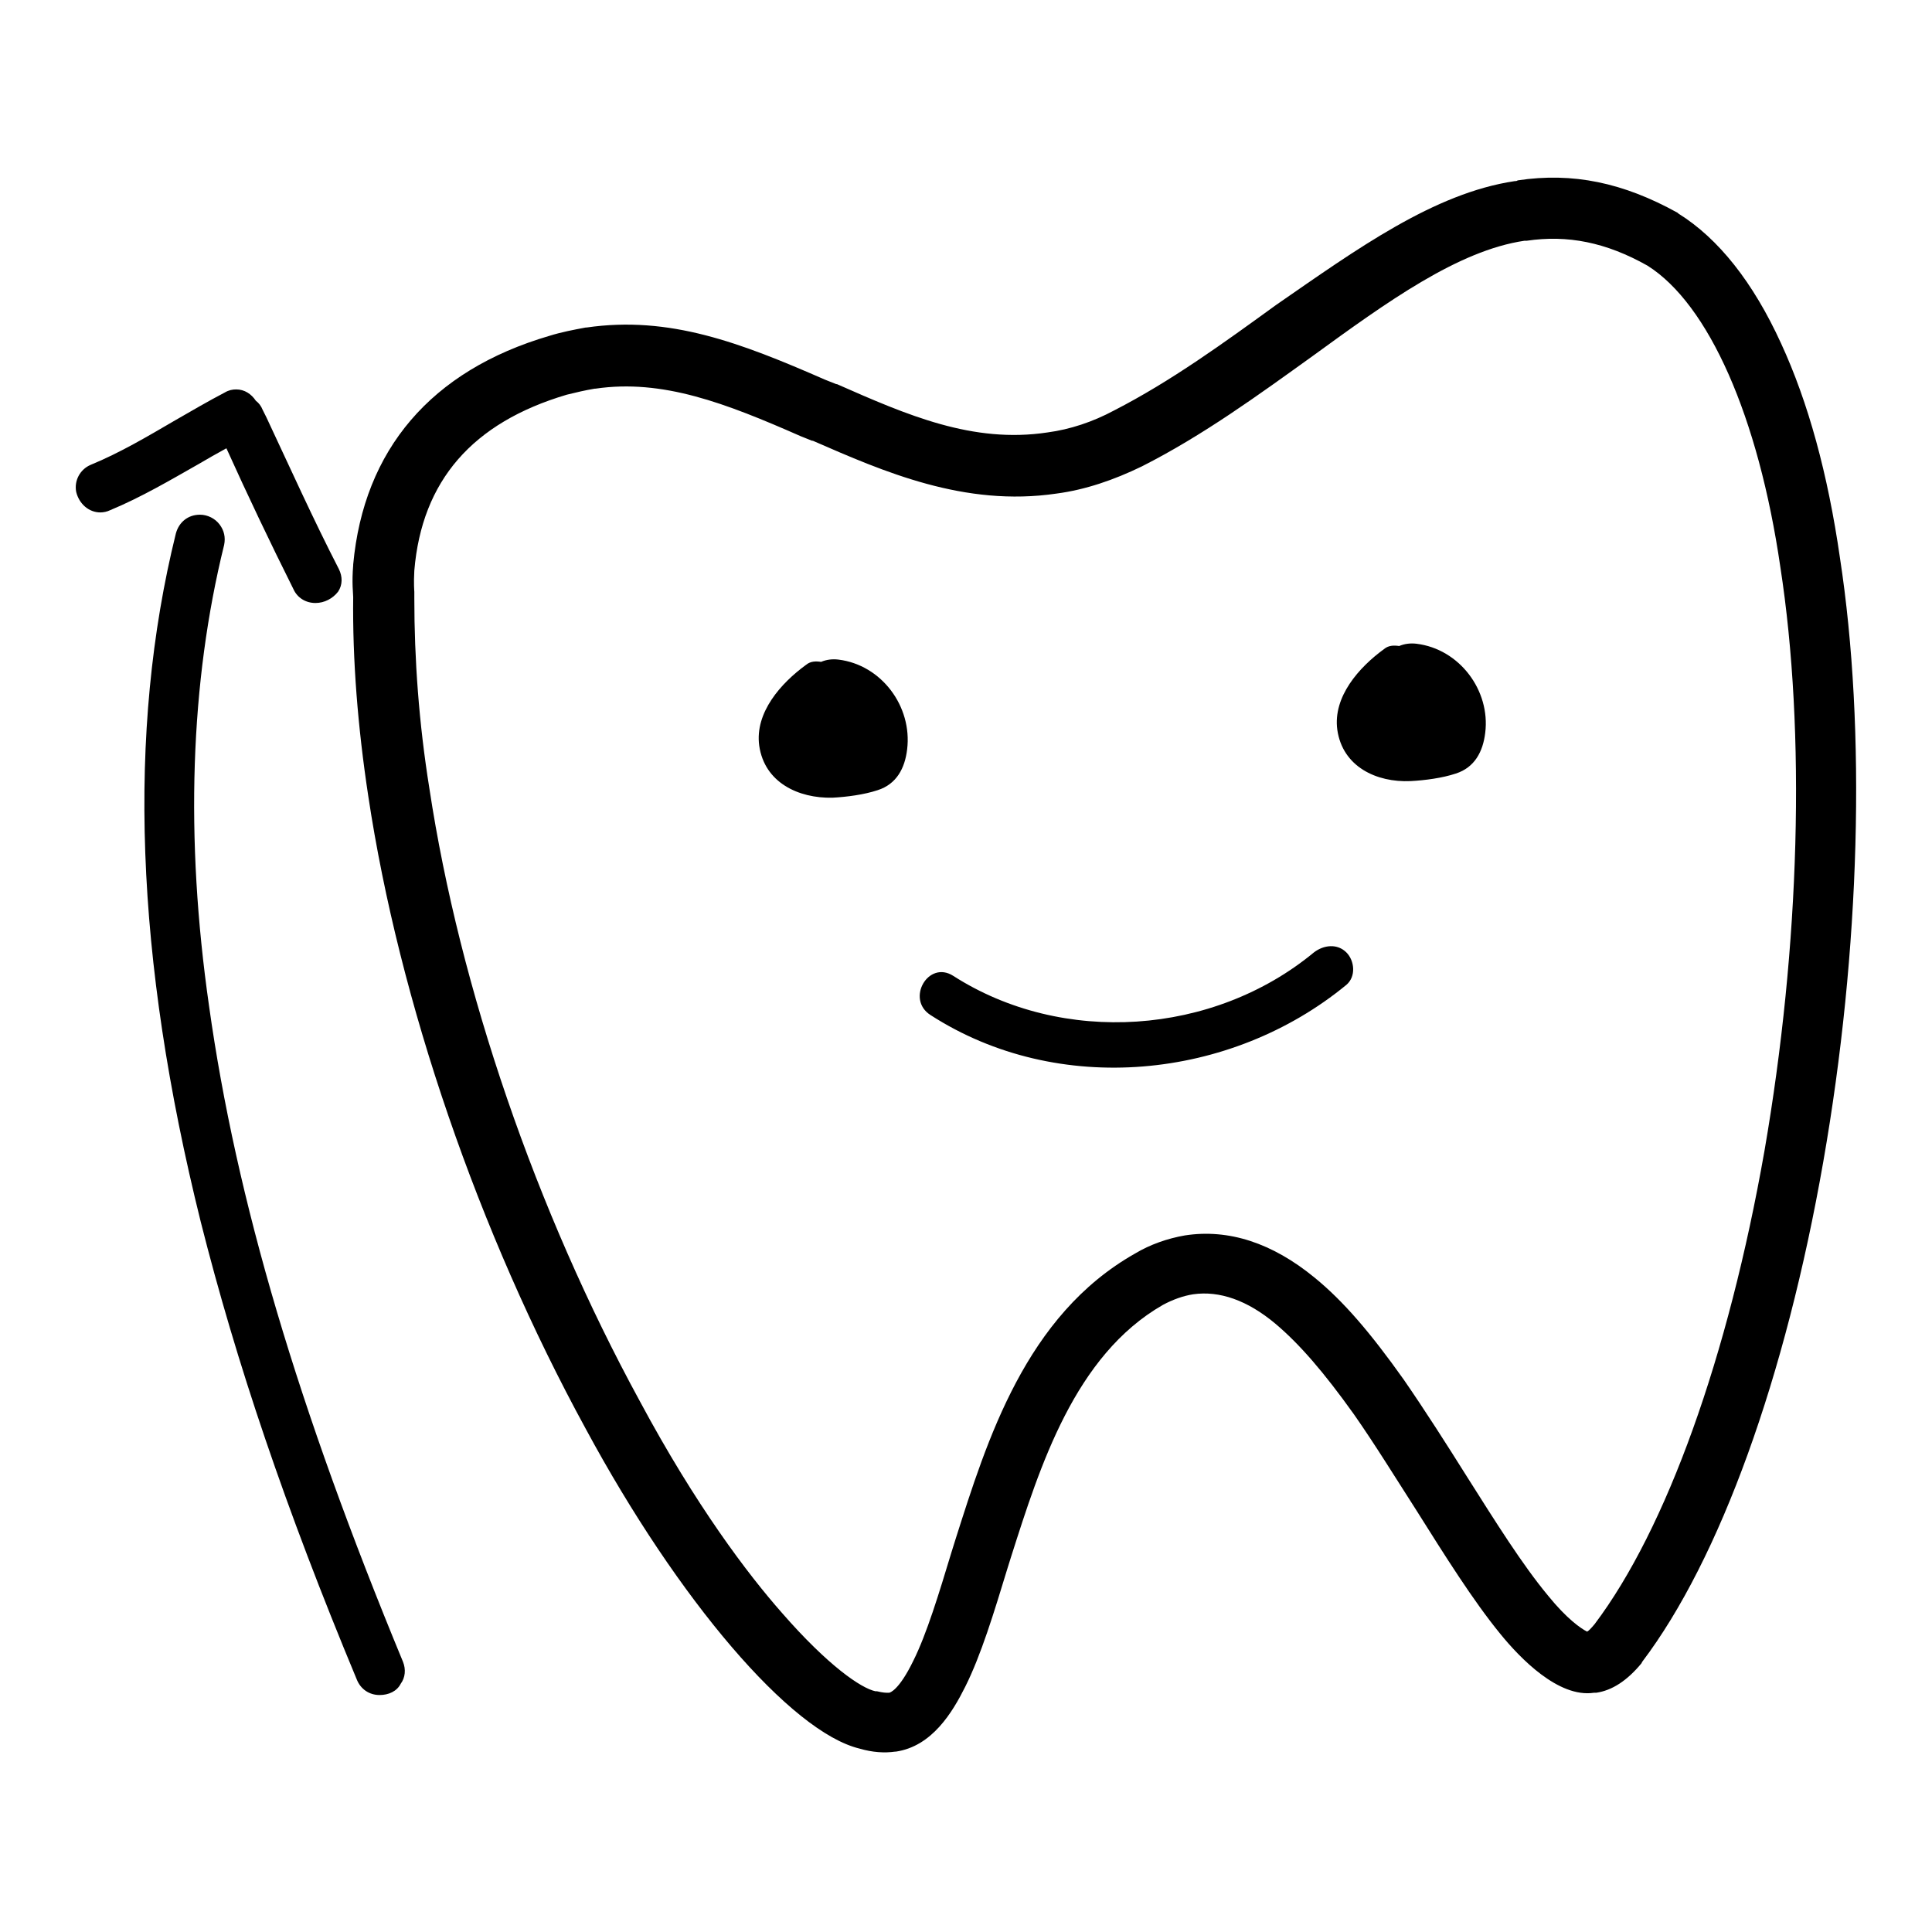 <?xml version="1.0" encoding="utf-8"?>
<!-- Svg Vector Icons : http://www.onlinewebfonts.com/icon -->
<!DOCTYPE svg PUBLIC "-//W3C//DTD SVG 1.1//EN" "http://www.w3.org/Graphics/SVG/1.1/DTD/svg11.dtd">
<svg version="1.1" xmlns="http://www.w3.org/2000/svg" xmlns:xlink="http://www.w3.org/1999/xlink" x="0px" y="0px" viewBox="0 0 256 256" enable-background="new 0 0 256 256" xml:space="preserve">
<g> <path fill="#000000" d="M211.2,224.3L211.2,224.3c-4.7,0.7-9.8-4.6-12.4-7.8c-3.6-4.4-7.3-10.3-11.2-16.5 c-2.7-4.2-5.4-8.6-8.2-12.6c-4-5.6-7.2-9.3-10.4-12c-3.7-3.1-7.4-4.4-10.9-3.9c-1.3,0.2-2.7,0.7-4,1.4 c-11.7,6.7-16.3,21.4-20.1,33.3l-0.5,1.6c-1.8,5.9-3.5,11.5-5.6,15.7c-1.7,3.4-4.4,7.9-9.2,8.6l-0.1,0c-1.4,0.2-3,0.1-4.7-0.4 c-9.1-2.2-24-19.6-36.3-42.4c-14.2-26-24.7-56.6-28.8-83.8c-1.4-9.2-2.1-18.1-2-26.4l0,0c0-0.4-0.2-1.9,0-4.2l0-0.1 c1.4-15.2,10.3-25.7,26-30.3c1.6-0.5,3.2-0.8,4.8-1.1l0.1,0c11-1.6,20.4,2,31.6,6.9c0.5,0.2,1,0.4,1.5,0.6l0.1,0 c9.3,4.1,18,7.9,27.9,6.4c3-0.4,6-1.4,8.8-2.9c7.6-3.9,14.6-9,21.5-14C179.8,33,190,25.6,200.7,24c0.1,0,0.3,0,0.4-0.1 c7.3-1.1,14,0.3,21.2,4.3l0.1,0.1c5.3,3.3,9.9,9.1,13.6,17.2c3.6,7.8,6.2,17.3,7.8,28.4c3.5,22.8,2.7,52-2.2,80 c-5,28.6-13.7,52.7-24,66.3l-0.1,0.2c-1.9,2.3-3.9,3.6-6,3.9C211.4,224.3,211.3,224.3,211.2,224.3z M157,163.7 c5.8-0.9,11.6,1,17.2,5.6c3.8,3.1,7.4,7.3,11.8,13.5c2.9,4.2,5.7,8.6,8.4,12.9c3.8,6,7.3,11.6,10.7,15.7l0,0 c2.5,3.1,4.4,4.4,5.2,4.8c0.2-0.1,0.5-0.4,1-1c9.5-12.6,17.7-35.4,22.5-62.7c4.7-27.2,5.5-55.4,2.1-77.4 c-2.9-19.9-9.5-34.8-17.6-39.9c-5.5-3.1-10.6-4.1-16-3.3l0,0c-0.1,0-0.2,0-0.3,0c-8.8,1.3-18.2,8.1-28.1,15.3 c-7.1,5.1-14.5,10.5-22.6,14.6l0,0c-3.7,1.8-7.5,3.1-11.3,3.6c-12.2,1.8-22.9-2.9-32.3-7l-0.1,0c-0.5-0.2-1-0.4-1.5-0.6 c-10-4.4-18.3-7.6-27.2-6.3l-0.1,0c-1.2,0.2-2.5,0.5-3.7,0.8C62.6,56,55.9,63.7,54.9,75.6c-0.1,1.7,0,2.8,0,2.8l0,0.5l0,0.4 c0,8,0.6,16.5,2,25.2c4,26.4,14.1,55.9,27.9,81.2l0,0c7.4,13.8,14.3,22.9,18.8,28c6.1,7,10.5,10,12.4,10.4l0.2,0 c0.8,0.2,1.2,0.2,1.5,0.2l0.1,0c0.1,0,1.3-0.3,3.2-4.2c1.8-3.6,3.4-8.9,5.1-14.5l0.5-1.6c4.2-13.2,9.3-29.7,23.8-37.9 C152.4,164.9,154.7,164.1,157,163.7z M50.3,224.6C50.3,224.6,50.3,224.6,50.3,224.6c-1.4,0-2.5-0.8-3-2 c-9.5-22.8-16-42.1-20.7-60.7c-8.7-35-9.8-64.9-3.3-91.2c0.4-1.5,1.6-2.5,3.2-2.5c1,0,2,0.5,2.6,1.3c0.6,0.8,0.8,1.7,0.6,2.7 c-4.5,18.2-5.2,38.8-2,61.1c3.6,25.7,11.8,53.3,25.7,86.9c0.4,1,0.3,2.1-0.3,2.9C52.6,224.1,51.5,224.6,50.3,224.6z M111.1,87.4 c-0.8-0.1-1.6,0-2.3,0.3c-0.7-0.1-1.4-0.1-2,0.4c-3.3,2.4-6.8,6.3-6.2,10.7c0.7,4.9,5.2,7,9.7,6.9c1.9-0.1,4.2-0.4,6-1 c2.5-0.8,3.6-2.9,3.9-5.4C120.9,93.6,116.8,88.1,111.1,87.4z M187.7,85.3c-0.8-0.1-1.6,0-2.3,0.3c-0.7-0.1-1.4-0.1-2,0.4 c-3.3,2.4-6.8,6.3-6.2,10.7c0.7,4.9,5.2,7,9.7,6.8c1.9-0.1,4.2-0.4,6-1c2.5-0.8,3.6-2.9,3.9-5.4C197.5,91.5,193.4,86,187.7,85.3z  M178.4,126.2c-1.2-1.2-3-1-4.3,0c-13.3,11-33.3,12.4-47.8,3.1c-3.3-2.1-6.3,3.1-3,5.2c16.9,10.9,39.8,8.6,55.1-4 C179.7,129.4,179.5,127.3,178.4,126.2z M41.8,79.9L41.8,79.9c-1.3,0-2.4-0.7-2.9-1.8c-3.1-6.2-6.1-12.5-8.9-18.7 c-1.3,0.7-2.5,1.4-3.7,2.1c-3.7,2.1-7.6,4.4-11.7,6.1c-0.4,0.2-0.9,0.3-1.3,0.3c-1.5,0-2.8-1.1-3.2-2.7c-0.3-1.5,0.5-3,1.9-3.6 c3.9-1.6,7.6-3.8,11.2-5.9c2.1-1.2,4.3-2.5,6.6-3.7c0.5-0.3,1-0.4,1.5-0.4c1.1,0,2,0.6,2.6,1.5c0.4,0.3,0.7,0.7,0.9,1.2l0.5,1 c3.1,6.6,6.2,13.5,9.6,20.1c0.5,1,0.5,2.1-0.1,3C44.1,79.3,43,79.9,41.8,79.9z"/></g>
</svg>